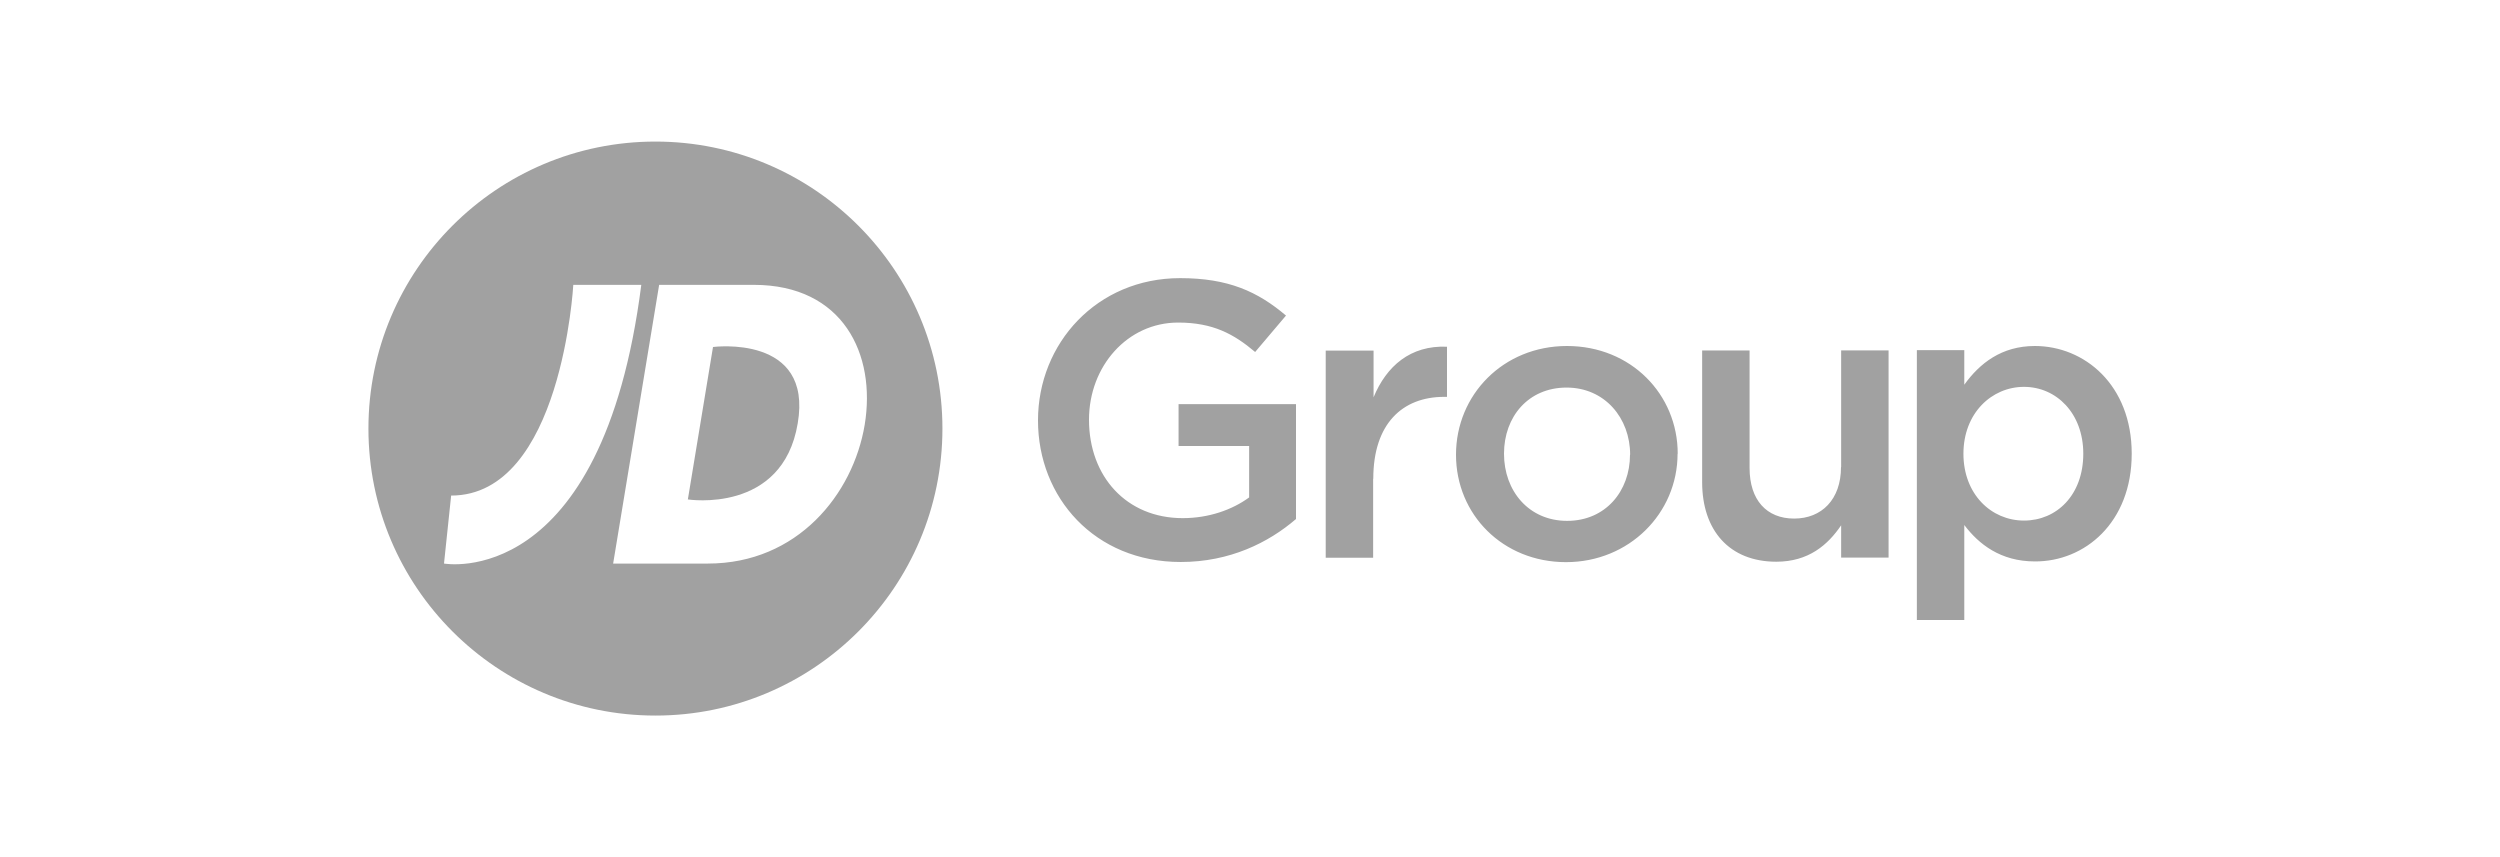 <?xml version="1.0" encoding="UTF-8"?>
<svg xmlns="http://www.w3.org/2000/svg" id="Layer_1" data-name="Layer 1" viewBox="0 0 175 60">
  <defs>
    <style>
      .cls-1 {
        fill: none;
      }

      .cls-1, .cls-2 {
        stroke-width: 0px;
      }

      .cls-2 {
        fill: #a1a1a1;
      }
    </style>
  </defs>
  <g>
    <path class="cls-2" d="M49.91,24.29l-1.76,10.67s6.63,1.04,7.69-5.32c1.08-6.27-5.93-5.35-5.93-5.35h0Z"></path>
    <path class="cls-2" d="M45.88,9.91c-11.1,0-20.09,9-20.09,20.09s9,20.09,20.09,20.09,20.09-9,20.09-20.09-9-20.09-20.09-20.09ZM31.08,39.45l.5-4.76c7.74,0,8.55-14.75,8.55-14.75h4.76c-2.75,21.52-13.8,19.51-13.8,19.51ZM49.55,39.45h-6.63l3.22-19.51h6.63c6.25,0,8.57,4.87,7.76,9.79-.81,4.87-4.71,9.72-10.98,9.72ZM145.83,31.76c0,2.89-1.86,4.68-4.15,4.68s-4.24-1.84-4.24-4.68,1.98-4.68,4.24-4.68,4.15,1.84,4.15,4.68M149.22,31.76c0-4.83-3.32-7.54-6.78-7.54-2.33,0-3.86,1.21-4.94,2.71v-2.42h-3.32v18.89h3.32v-6.65c1.01,1.34,2.54,2.55,4.94,2.55,3.48.02,6.78-2.71,6.78-7.54M128.87,32.7c0,2.26-1.35,3.6-3.28,3.6s-3.12-1.3-3.12-3.54v-8.23h-3.32v9.22c0,3.38,1.91,5.57,5.19,5.57,2.27,0,3.62-1.19,4.54-2.55v2.26h3.32v-14.5h-3.32s0,8.17,0,8.17ZM114.1,31.83c0,2.55-1.71,4.63-4.4,4.63s-4.42-2.1-4.42-4.7,1.71-4.63,4.38-4.63,4.45,2.13,4.45,4.7M117.44,31.76c0-4.16-3.28-7.54-7.75-7.54s-7.77,3.42-7.77,7.61,3.28,7.52,7.7,7.52,7.81-3.42,7.81-7.59M96.13,33.51c0-3.85,2.04-5.73,4.96-5.73h.2v-3.51c-2.56-.11-4.24,1.36-5.14,3.54v-3.27h-3.35v14.5h3.32v-5.53h0ZM90.72,36.35v-8.06h-8.22v2.93h4.94v3.6c-1.19.87-2.83,1.45-4.65,1.45-3.93,0-6.56-2.91-6.56-6.89,0-3.74,2.69-6.8,6.24-6.8,2.45,0,3.91.81,5.39,2.06l2.16-2.55c-1.98-1.68-4.04-2.62-7.41-2.62-5.82,0-9.95,4.56-9.95,9.96s3.97,9.91,9.99,9.91c3.44,0,6.15-1.36,8.06-3"></path>
  </g>
  <rect class="cls-1" width="175" height="60"></rect>
</svg>
